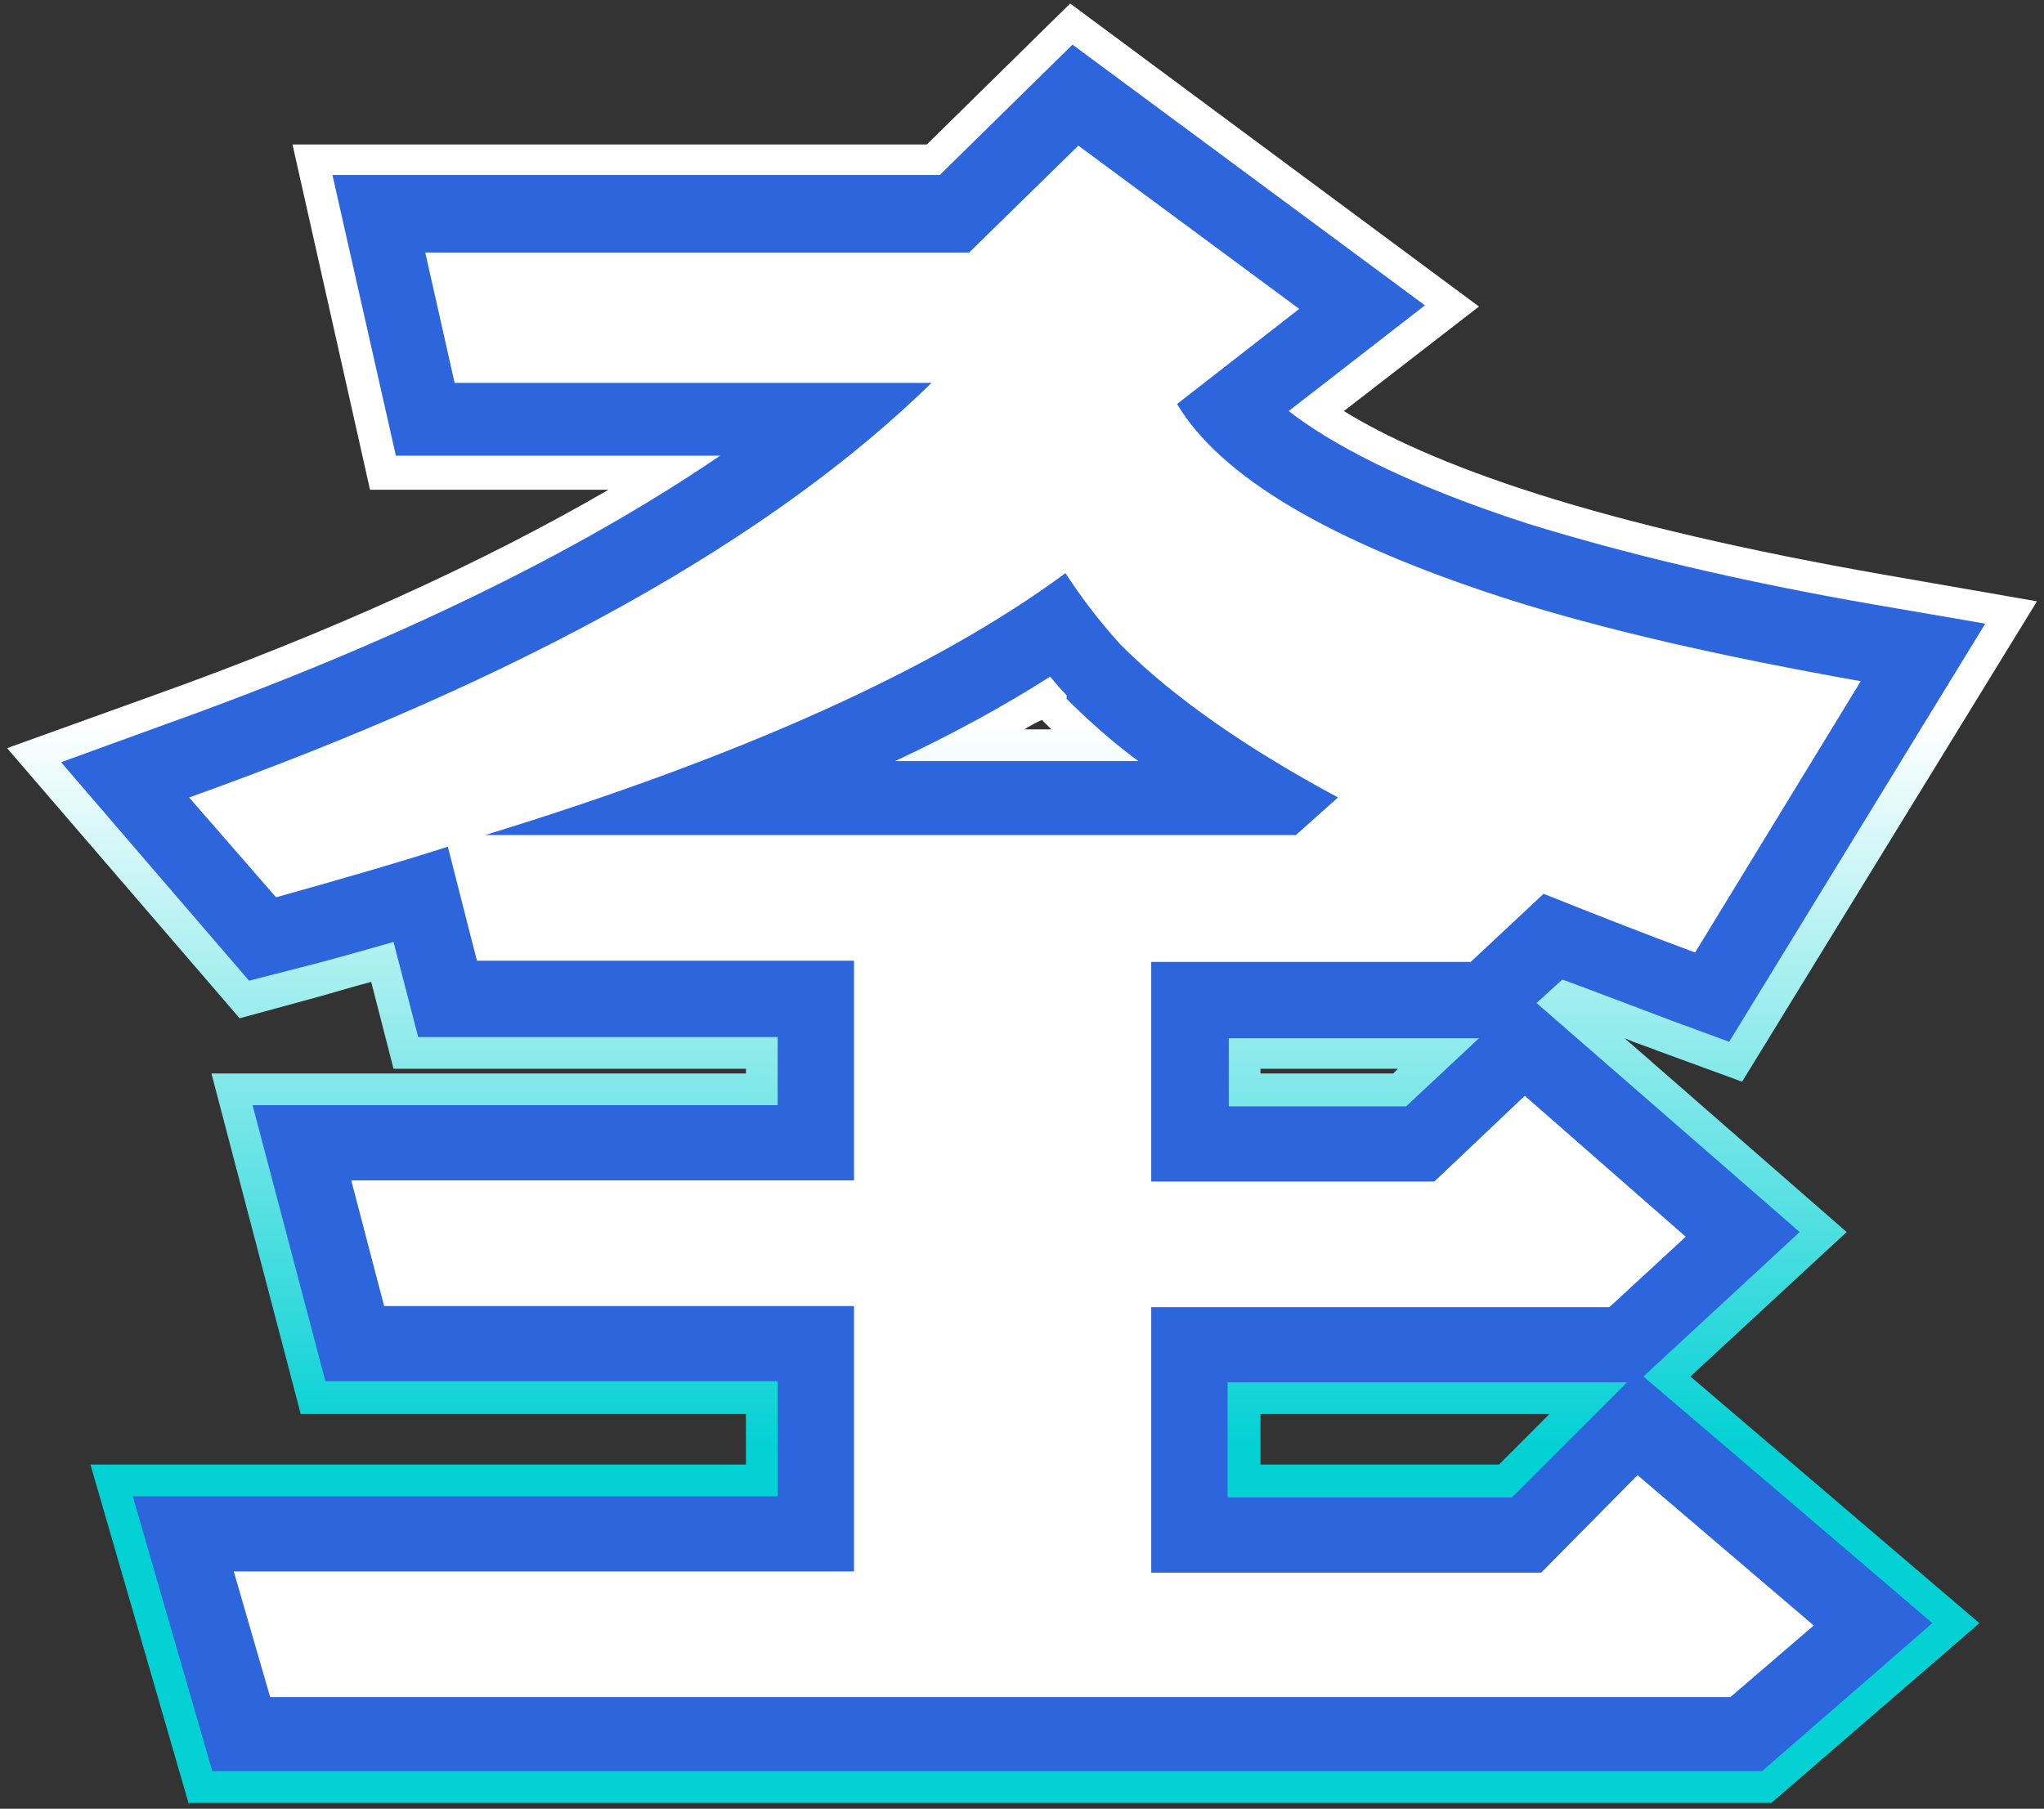 <?xml version="1.0" encoding="UTF-8"?>
<svg id="_圖層_2" data-name=" 圖層 2" xmlns="http://www.w3.org/2000/svg" version="1.1" xmlns:xlink="http://www.w3.org/1999/xlink" viewBox="0 0 174 154">
  <rect x="0" y="0" width="174" height="154" fill="#333333" stroke="none"/>
  <defs>
    <style>
      .cls-1 {
        fill: url(#_未命名漸層_3);
      }

      .cls-1, .cls-2, .cls-3 {
        stroke-width: 0px;
      }

      .cls-2 {
        fill: #fff;
      }

      .cls-3 {
        fill: #2d65dc;
      }
    </style>
    <linearGradient id="_未命名漸層_3" data-name="未命名漸層 3" x1="87" y1="153.7" x2="87" y2=".3" gradientUnits="userSpaceOnUse">
      <stop offset=".2" stop-color="#04d1d4"/>
      <stop offset=".6" stop-color="#fff"/>
    </linearGradient>
  </defs>
  <g id="_圖層_1-2" data-name=" 圖層 1-2">
    <g>
      <path class="cls-2" d="M38.1,72.1c-4.7,1.5-9.6,2.9-14.6,4.3l-7.4-8.5c28.5-10.2,49.6-22,63.2-35.3h-40.6l-2.5-11.1h46.3l9.3-9.1,18.8,13.9-10.4,8.1c3.7,6.2,13,11.7,27.8,16.5,8.4,2.7,18.6,5,30.4,7.1l-14.1,23.1c-4.6-1.7-8.9-3.4-12.9-5l-6.2,5.8h-27.2v18.7h24.1l7.7-7.3,13.7,12-6.5,6h-39v22.6h33.2l8.2-8.3,15,12.8-7.1,6.1H23l-3.1-10.7h52.8v-22.6h-40l-2.8-10.7h42.8v-18.7h-32.1l-2.5-9.8h0ZM110.2,71.2l3.7-3.3c-7.8-4.2-14-8.5-18.5-13-1.9-2.1-3.4-4.1-4.7-6.1-11.1,8.2-27.6,15.6-49.4,22.3h69,0Z"/>
      <path class="cls-1" d="M16.1,153.7l-8.4-29h55.8v-4.3H25.6l-7.6-29h45.5v-.4h-30l-1.9-7.4c-1.9.5-3.8,1.1-5.7,1.6l-5.5,1.5L.6,63.7l12.5-4.5c15.1-5.4,28-11.3,38.7-17.5h-20.3l-6.6-29.4h54L91.1.3l34.8,25.8-11.5,8.9c3.4,2.1,8.7,4.6,16.6,7.1,7.9,2.5,17.8,4.8,29.2,6.8l13.2,2.3-25.1,40.9-7.1-2.6c-1-.4-2-.7-2.9-1.1l18.9,16.5-13.3,12.3,24.6,21-17.7,15.3H16.1v.2ZM127.6,124.7l4.3-4.3h-24.6v4.3h20.3ZM118.6,91.4l.4-.4h-11.7v.4s11.3,0,11.3,0ZM89.5,62.1c-.2-.2-.8-.8-.8-.8h0c-.5.2-1,.5-1.5.8h2.4,0Z"/>
      <path class="cls-3" d="M18.1,150.9l-6.8-23.5h54.9v-9.8H27.7l-6.2-23.5h44.7v-5.8h-30.6l-2.1-8.1c-2.8.8-5.6,1.6-8.4,2.3l-3.9,1-16-18.6,8.8-3.2c19.3-6.9,35.1-14.6,47.3-22.9h-27.6l-5.4-23.9h51.7l11.3-11.1,30,22.2-11.6,9c3.5,2.7,9.6,6.1,20.4,9.6,8.1,2.5,18,4.9,29.6,6.9l9.3,1.6-21.8,35.6-4.9-1.8c-3.2-1.2-6.3-2.4-9.3-3.5l-2.2,2,22.4,19.5-13.3,12.3,24.6,21-14.5,12.6H18.1ZM128.7,127.5l9.8-9.8h-34v9.8h24.2ZM119.7,94.2l6.2-5.8h-21.3v5.8h15.2,0ZM96.9,64.8c-2.3-1.7-4.3-3.5-6.1-5.3h0c0,0,0-.3,0-.3-.5-.5-1-1.1-1.4-1.6-3.9,2.5-8.3,4.9-13.2,7.2h21-.1Z"/>
      <path class="cls-2" d="M38.1,72.1c-4.7,1.5-9.6,2.9-14.6,4.3l-7.4-8.5c28.5-10.2,49.6-22,63.2-35.3h-40.6l-2.5-11.1h46.3l9.3-9.1,18.8,13.9-10.4,8.1c3.7,6.2,13,11.7,27.8,16.5,8.4,2.7,18.6,5,30.4,7.1l-14.1,23.1c-4.6-1.7-8.9-3.4-12.9-5l-6.2,5.8h-27.2v18.7h24.1l7.7-7.3,13.7,12-6.5,6h-39v22.6h33.2l8.2-8.3,15,12.8-7.1,6.1H23l-3.1-10.7h52.8v-22.6h-40l-2.8-10.7h42.8v-18.7h-32.1l-2.5-9.8h0ZM110.2,71.2l3.7-3.3c-7.8-4.2-14-8.5-18.5-13-1.9-2.1-3.4-4.1-4.7-6.1-11.1,8.2-27.6,15.6-49.4,22.3h69,0Z"/>
    </g>
  </g>
</svg>